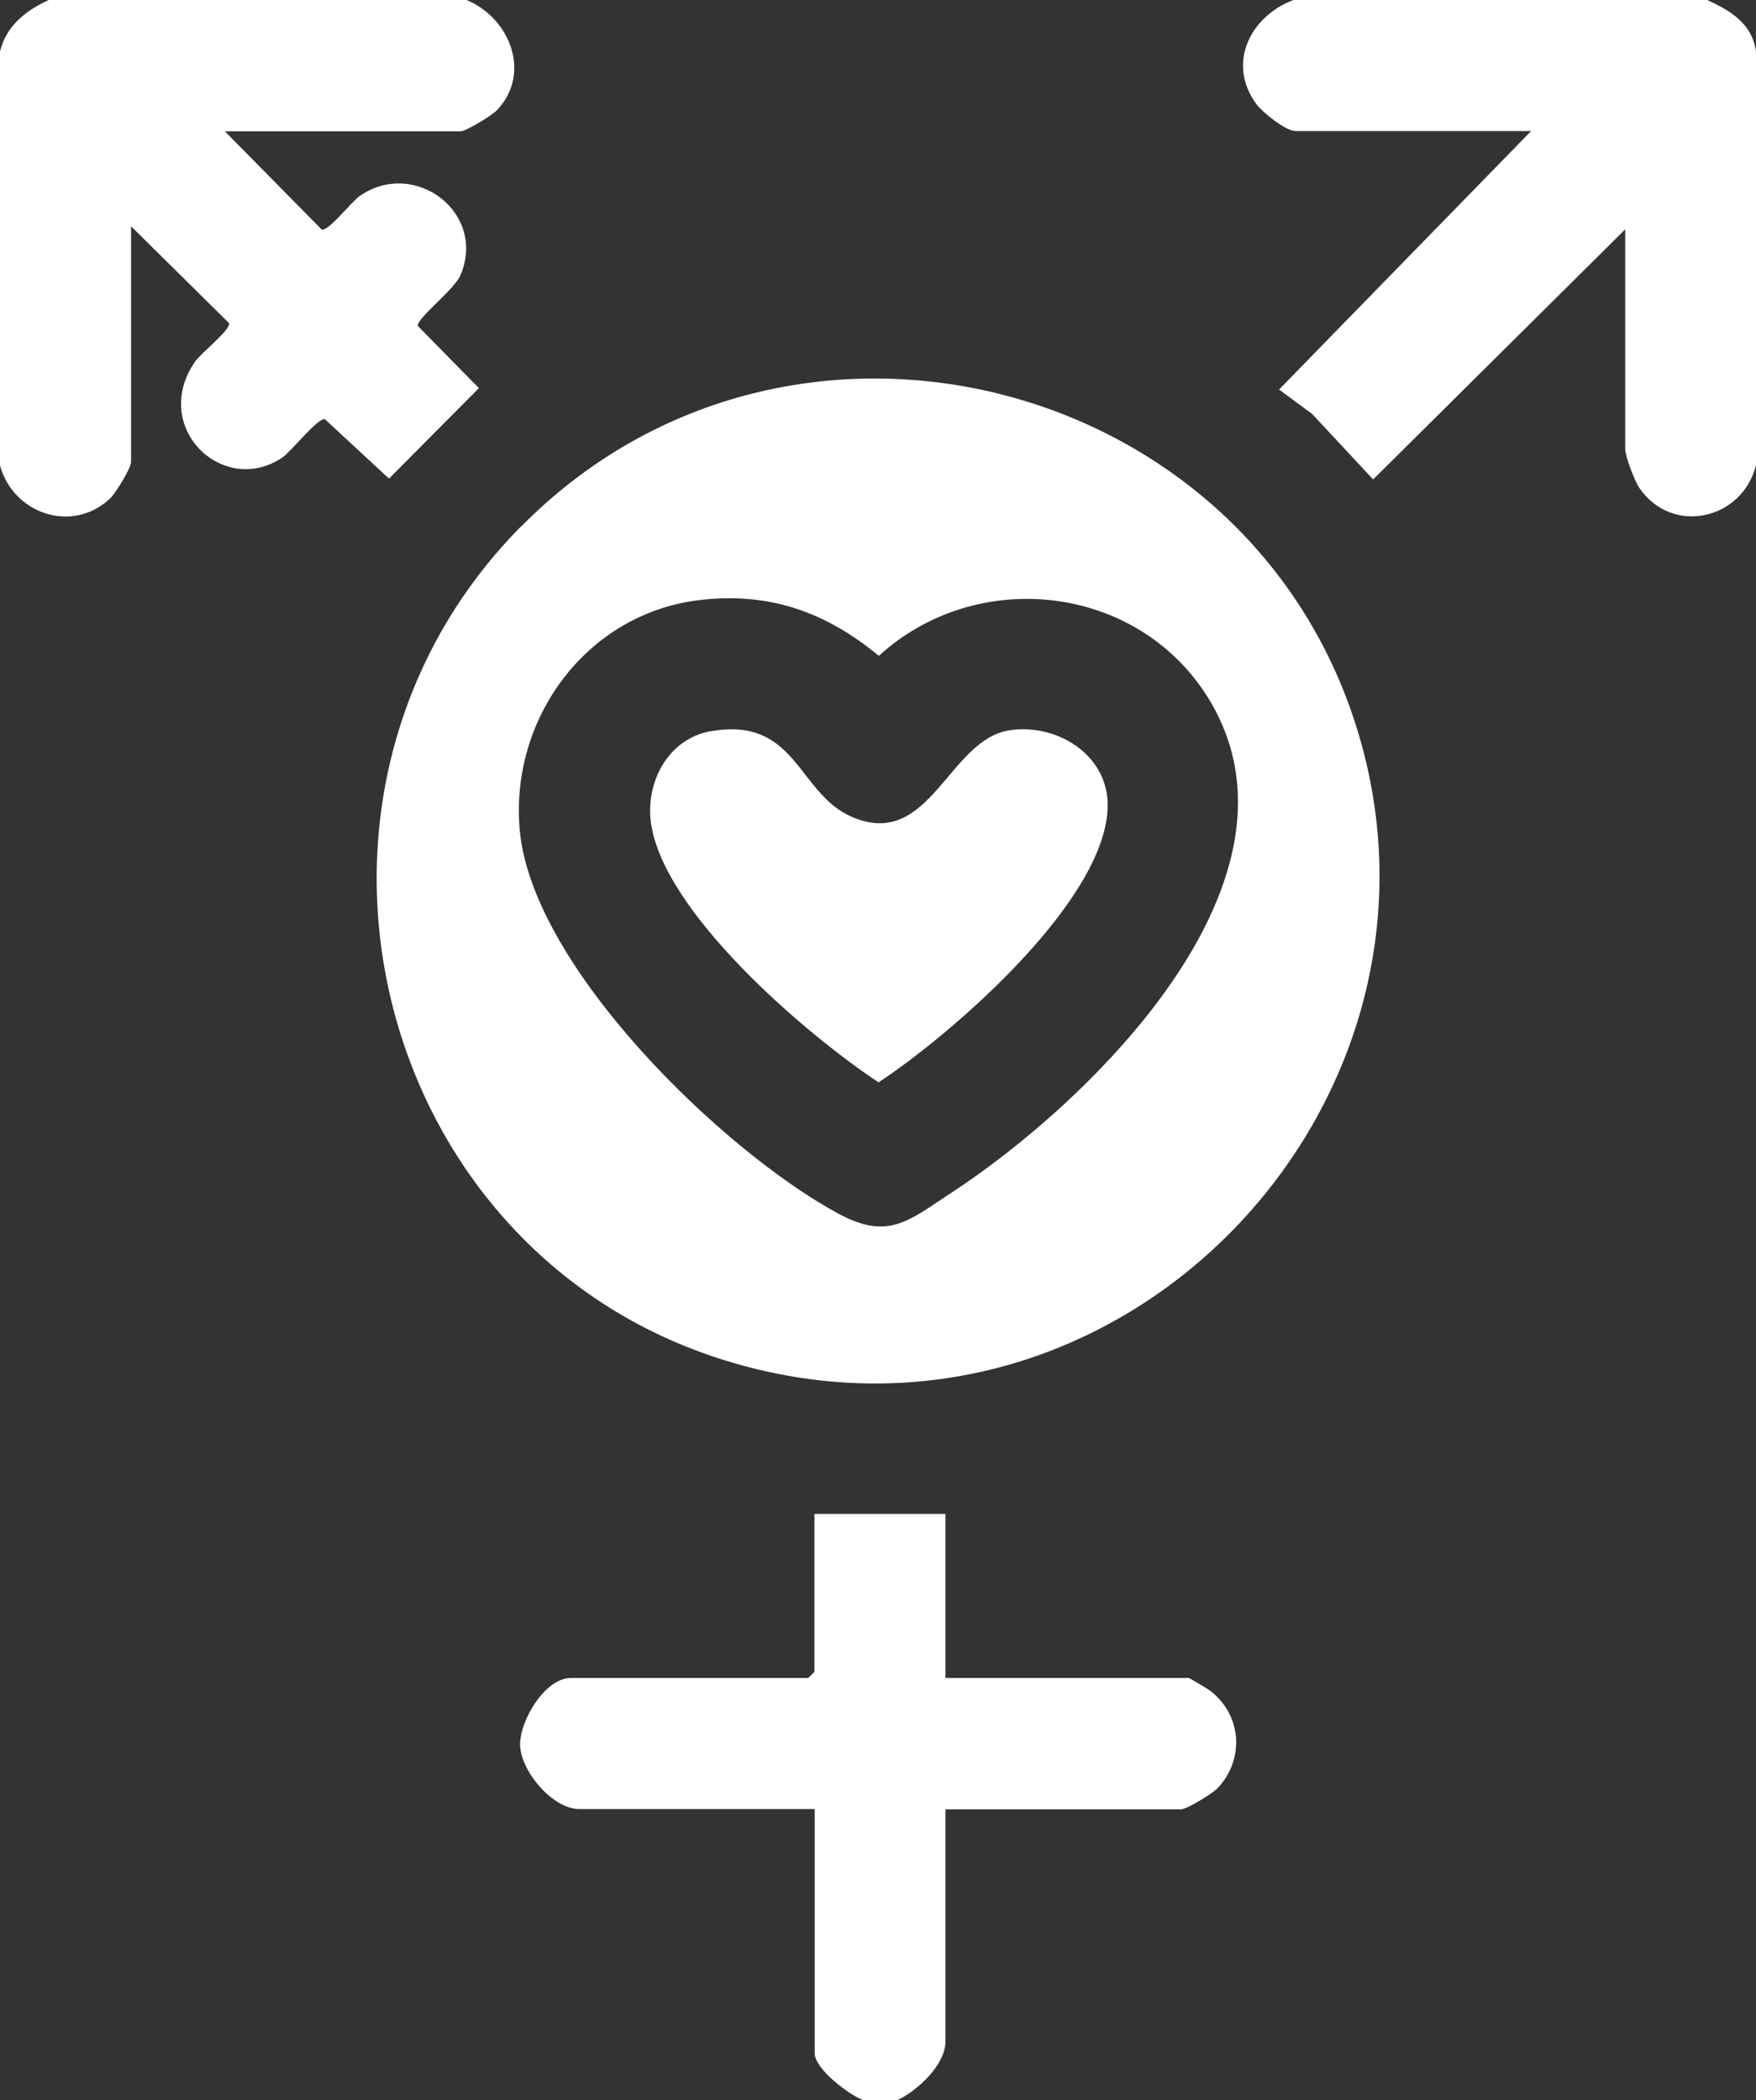 <?xml version="1.0" encoding="UTF-8"?>
<svg id="Layer_2" data-name="Layer 2" xmlns="http://www.w3.org/2000/svg" viewBox="0 0 62.7 75">
  <rect x="0" y="0" width="62.7" height="75" fill="#333333" stroke="none"/>
  <defs>
    <style>
      .cls-1 {
        fill: #fff;
      }
    </style>
  </defs>
  <g id="Layer_1-2" data-name="Layer 1">
    <g id="romance">
      <path class="cls-1" d="M16.66,0c1.56.65,2.33,2.63,1.08,3.94-.19.19-1.1.75-1.3.75h-8.41l3.46,3.51c.26.05,1.07-1.02,1.38-1.22,1.96-1.32,4.52.63,3.57,2.85-.22.52-1.57,1.54-1.52,1.81l2.18,2.22-3.21,3.23-2.29-2.12c-.26-.05-1.2,1.15-1.52,1.37-2.12,1.42-4.72-1.09-3.12-3.42.21-.31,1.27-1.13,1.22-1.38l-3.5-3.46v8.42c0,.21-.55,1.12-.75,1.3C2.58,19.07.47,18.35,0,16.62V1.84C.22.92.93.37,1.74,0h14.91Z"/>
      <path class="cls-1" d="M60.96,0c.84.39,1.6.84,1.74,1.84v14.77c-.48,1.94-2.98,2.53-4.16.82-.18-.26-.51-1.14-.51-1.4v-7.84l-9,8.93-2.18-2.34-1.18-.87,9-9.23h-8.41c-.35,0-1.16-.65-1.39-.95-1.08-1.45-.24-3.14,1.31-3.73h14.77Z"/>
      <path class="cls-1" d="M30.84,75c-.53-.19-1.75-1.12-1.75-1.68v-8.72h-8.41c-.94,0-2.08-1.34-2.11-2.28-.02-.87.89-2.4,1.81-2.4h8.48l.22-.22v-5.64h4.68v5.86h8.7s.62.36.73.44c1.15.86,1.27,2.46.28,3.5-.18.19-1.1.75-1.3.75h-8.41v8.28c0,.86-1.03,1.79-1.75,2.12h-1.17Z"/>
      <path class="cls-1" d="M18.61,18.8c9.62-9.75,26.43-5.35,30.02,7.83s-8.81,26.01-22.44,22.04c-12.89-3.75-17.04-20.29-7.59-29.87ZM24.96,21.43c-4.04.49-6.77,4.26-6.4,8.23.45,4.87,7.24,11.44,11.36,13.67,1.8.98,2.52.26,4.04-.73,5-3.27,13.23-11.27,9.14-17.74-2.55-4.02-8.24-4.62-11.72-1.44-1.9-1.57-3.92-2.29-6.42-1.99Z"/>
      <path class="cls-1" d="M25.39,26.11c3.07-.53,3.08,2.24,5.05,3.07,2.76,1.17,3.42-2.75,5.59-3.1,1.65-.26,3.46.81,3.52,2.58.1,3.37-5.54,8.25-8.18,9.99-2.6-1.72-7.71-6.09-8.13-9.29-.19-1.46.64-2.99,2.14-3.25Z"/>
    </g>
  </g>
</svg>